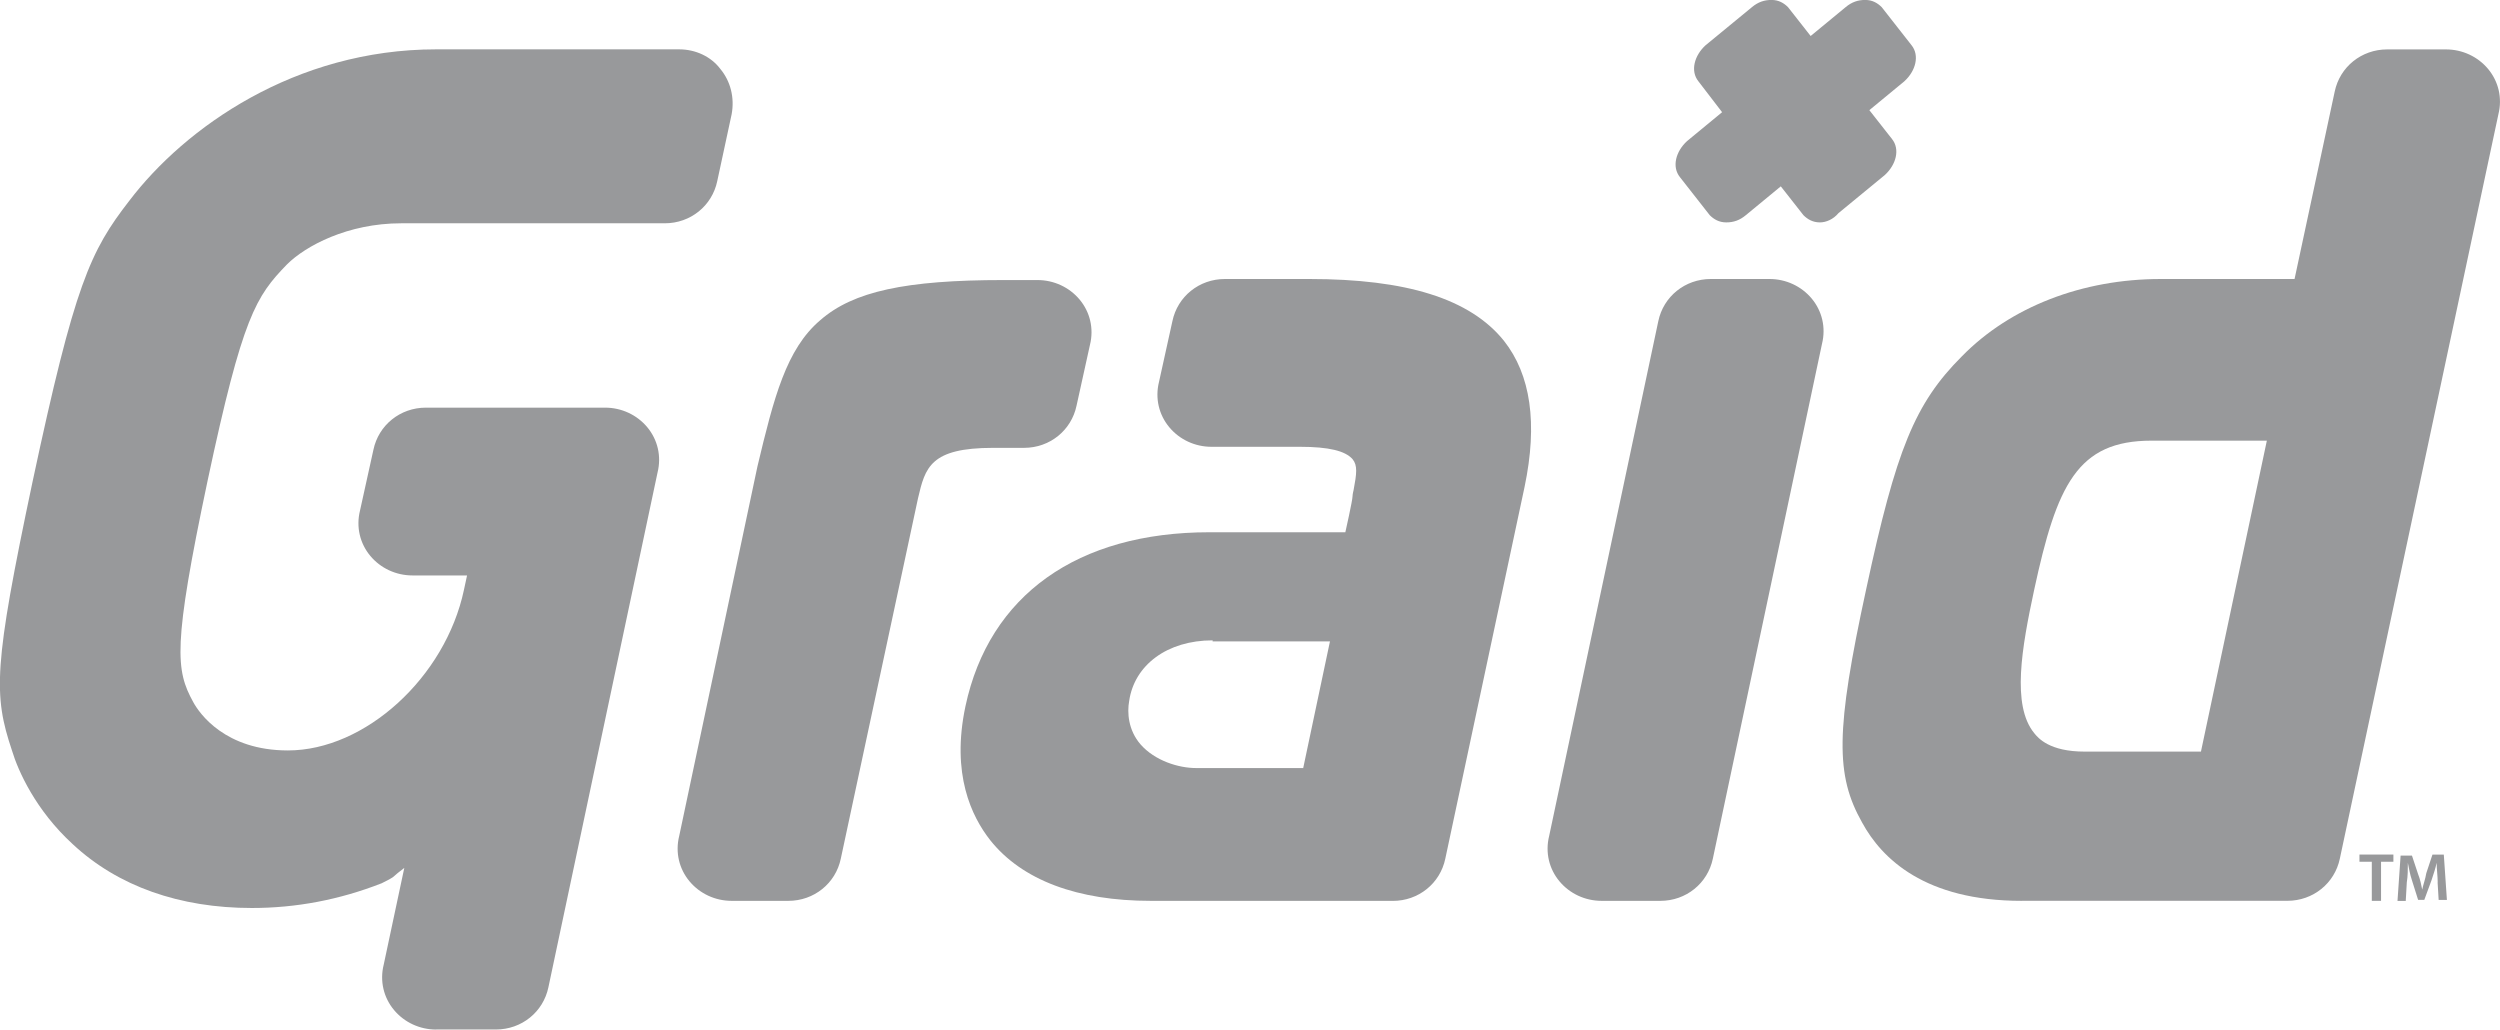 <?xml version="1.0" encoding="UTF-8"?>
<!DOCTYPE svg PUBLIC "-//W3C//DTD SVG 1.1//EN" "http://www.w3.org/Graphics/SVG/1.1/DTD/svg11.dtd">
<!-- Creator: CorelDRAW X5 -->
<svg xmlns="http://www.w3.org/2000/svg" xml:space="preserve" width="50mm" height="20.591mm" style="shape-rendering:geometricPrecision; text-rendering:geometricPrecision; image-rendering:optimizeQuality; fill-rule:evenodd; clip-rule:evenodd"
viewBox="0 0 50 20.591"
 xmlns:xlink="http://www.w3.org/1999/xlink">
 <defs>
  <style type="text/css">
   <![CDATA[
    .fil0 {fill:#98999B}
   ]]>
  </style>
 </defs>
 <g id="Warstwa_x0020_1">
  <g id="_331233328">
   <path id="_331233760" class="fil0" d="M40.435 18.017c-1.936,0 -2.8,-0.844 -3.192,-1.565 -0.535,-0.947 -0.535,-1.833 0.082,-4.674 0.597,-2.78 0.968,-3.707 1.915,-4.654 0.968,-0.988 2.409,-1.544 3.974,-1.544l2.677 0 0.803 -3.748c0.103,-0.494 0.535,-0.844 1.05,-0.844l1.174 0c0.33,0 0.638,0.144 0.844,0.391 0.206,0.247 0.288,0.577 0.206,0.906l-3.171 14.887c-0.103,0.494 -0.535,0.844 -1.05,0.844l-5.312 0zm2.595 -9.204c-1.483,0 -1.894,0.885 -2.347,2.986 -0.247,1.153 -0.453,2.306 0,2.862 0.082,0.103 0.309,0.371 1.009,0.371l2.327 0 1.318 -6.219 -2.306 0z"/>
   <path id="_331234048" class="fil0" d="M8.724 20.591c-0.33,0 -0.638,-0.144 -0.844,-0.391 -0.206,-0.247 -0.288,-0.577 -0.206,-0.906l0.412 -1.936c-0.082,0.062 -0.185,0.144 -0.227,0.185 -0.062,0.041 -0.144,0.082 -0.227,0.123 -0.844,0.33 -1.709,0.494 -2.595,0.494 -1.441,0 -2.677,-0.432 -3.583,-1.277 -0.741,-0.679 -1.091,-1.462 -1.215,-1.874 -0.371,-1.112 -0.371,-1.668 0.412,-5.374 0.844,-3.954 1.153,-4.612 1.936,-5.621 1.112,-1.462 3.315,-3.027 6.136,-3.027l4.859 -0c0.33,0 0.638,0.144 0.824,0.391 0.206,0.247 0.288,0.577 0.227,0.906l-0.288 1.338c-0.103,0.494 -0.535,0.844 -1.05,0.844l-5.271 0c-1.071,0 -1.915,0.453 -2.286,0.824 -0.618,0.638 -0.885,1.03 -1.586,4.324 -0.7,3.315 -0.638,3.789 -0.288,4.427 0.123,0.227 0.638,0.968 1.894,0.968 1.544,0 3.15,-1.462 3.521,-3.212l0.062 -0.288 -1.091 0c-0.33,0 -0.638,-0.144 -0.844,-0.391 -0.206,-0.247 -0.288,-0.577 -0.206,-0.906l0.268 -1.215c0.103,-0.494 0.535,-0.844 1.05,-0.844l3.583 0c0.329,0 0.638,0.144 0.844,0.391 0.206,0.247 0.288,0.577 0.206,0.906l-2.183 10.296c-0.103,0.494 -0.535,0.844 -1.05,0.844l-1.194 0z"/>
   <path id="_331234576" class="fil0" d="M36.399 4.448c-0.144,0 -0.247,-0.062 -0.33,-0.144l-0.453 -0.577 -0.7 0.577c-0.123,0.103 -0.247,0.144 -0.391,0.144 -0.144,0 -0.247,-0.062 -0.33,-0.144l-0.597 -0.762c-0.165,-0.206 -0.082,-0.515 0.144,-0.721l0.7 -0.577 -0.474 -0.618c-0.165,-0.206 -0.082,-0.515 0.144,-0.721l0.927 -0.762c0.123,-0.103 0.247,-0.144 0.391,-0.144 0.144,0 0.247,0.062 0.33,0.144l0.453 0.577 0.7 -0.577c0.123,-0.103 0.247,-0.144 0.391,-0.144 0.144,0 0.247,0.062 0.33,0.144l0.597 0.762c0.165,0.206 0.082,0.515 -0.144,0.721l-0.7 0.577 0.453 0.577c0.165,0.206 0.082,0.515 -0.144,0.721l-0.927 0.762c-0.103,0.124 -0.247,0.185 -0.371,0.185z"/>
   <path id="_331234936" class="fil0" d="M32.033 18.017c-0.33,0 -0.638,-0.144 -0.844,-0.391 -0.206,-0.247 -0.288,-0.577 -0.206,-0.906l2.183 -10.296c0.103,-0.494 0.535,-0.844 1.05,-0.844l1.174 0c0.33,0 0.638,0.144 0.844,0.391 0.206,0.247 0.288,0.577 0.206,0.906l-2.183 10.296c-0.103,0.494 -0.535,0.844 -1.05,0.844l-1.174 0z"/>
   <path id="_331234600" class="fil0" d="M23.015 18.017c-1.462,0 -2.574,-0.412 -3.212,-1.215 -0.371,-0.474 -0.782,-1.318 -0.494,-2.677 0.474,-2.224 2.244,-3.48 4.88,-3.48l2.718 0c0,0 0.144,-0.638 0.144,-0.721 0,-0.041 0.021,-0.123 0.021,-0.123 0.062,-0.33 0.082,-0.494 -0.021,-0.618 -0.144,-0.165 -0.474,-0.247 -1.05,-0.247l-1.771 0c-0.33,0 -0.638,-0.144 -0.844,-0.391 -0.206,-0.247 -0.288,-0.577 -0.206,-0.906l0.268 -1.215c0.103,-0.494 0.535,-0.844 1.05,-0.844l1.318 0c0.123,0 0.247,0 0.371,0 1.936,0 3.212,0.391 3.892,1.236 0.535,0.679 0.679,1.647 0.412,2.924l-1.585 7.434c-0.103,0.494 -0.535,0.844 -1.05,0.844l-4.839 0zm1.236 -5.21c-0.906,0 -1.565,0.494 -1.668,1.215 -0.041,0.227 -0.021,0.577 0.227,0.865 0.288,0.329 0.762,0.474 1.112,0.474l2.142 0 0.535 -2.533 -2.347 0 0 -0.021z"/>
   <path id="_331234768" class="fil0" d="M14.634 18.017c-0.33,0 -0.638,-0.144 -0.844,-0.391 -0.206,-0.247 -0.288,-0.577 -0.206,-0.906 0,0 1.565,-7.392 1.565,-7.392 0.329,-1.38 0.577,-2.347 1.256,-2.924 0.659,-0.577 1.709,-0.803 3.665,-0.803l0.679 0c0.329,0 0.638,0.144 0.844,0.391 0.206,0.247 0.288,0.577 0.206,0.906l-0.268 1.215c-0.103,0.494 -0.535,0.844 -1.05,0.844l-0.618 0c-1.256,0 -1.359,0.391 -1.503,1.009l-1.544 7.207c-0.103,0.494 -0.535,0.844 -1.05,0.844l-1.133 0z"/>
   <polygon id="_331234360" class="fil0" points="47.436,17.235 47.189,17.235 47.189,17.091 47.868,17.091 47.868,17.235 47.621,17.235 47.621,18.017 47.436,18.017 "/>
   <path id="_331235080" class="fil0" d="M48.754 17.647c0,-0.123 -0.021,-0.268 -0.021,-0.391l0 -0c-0.021,0.103 -0.062,0.227 -0.103,0.35l-0.144 0.391 -0.124 0 -0.123 -0.391c-0.041,-0.123 -0.062,-0.247 -0.082,-0.35l0 -0c0,0.124 0,0.268 -0.021,0.391l-0.021 0.371 -0.165 0 0.062 -0.906 0.227 0 0.123 0.371c0.041,0.103 0.062,0.206 0.082,0.309l0 0c0.021,-0.103 0.062,-0.206 0.082,-0.329l0.123 -0.371 0.227 0 0.062 0.906 -0.165 0 -0.021 -0.35z"/>
  </g>
 </g>
</svg>
